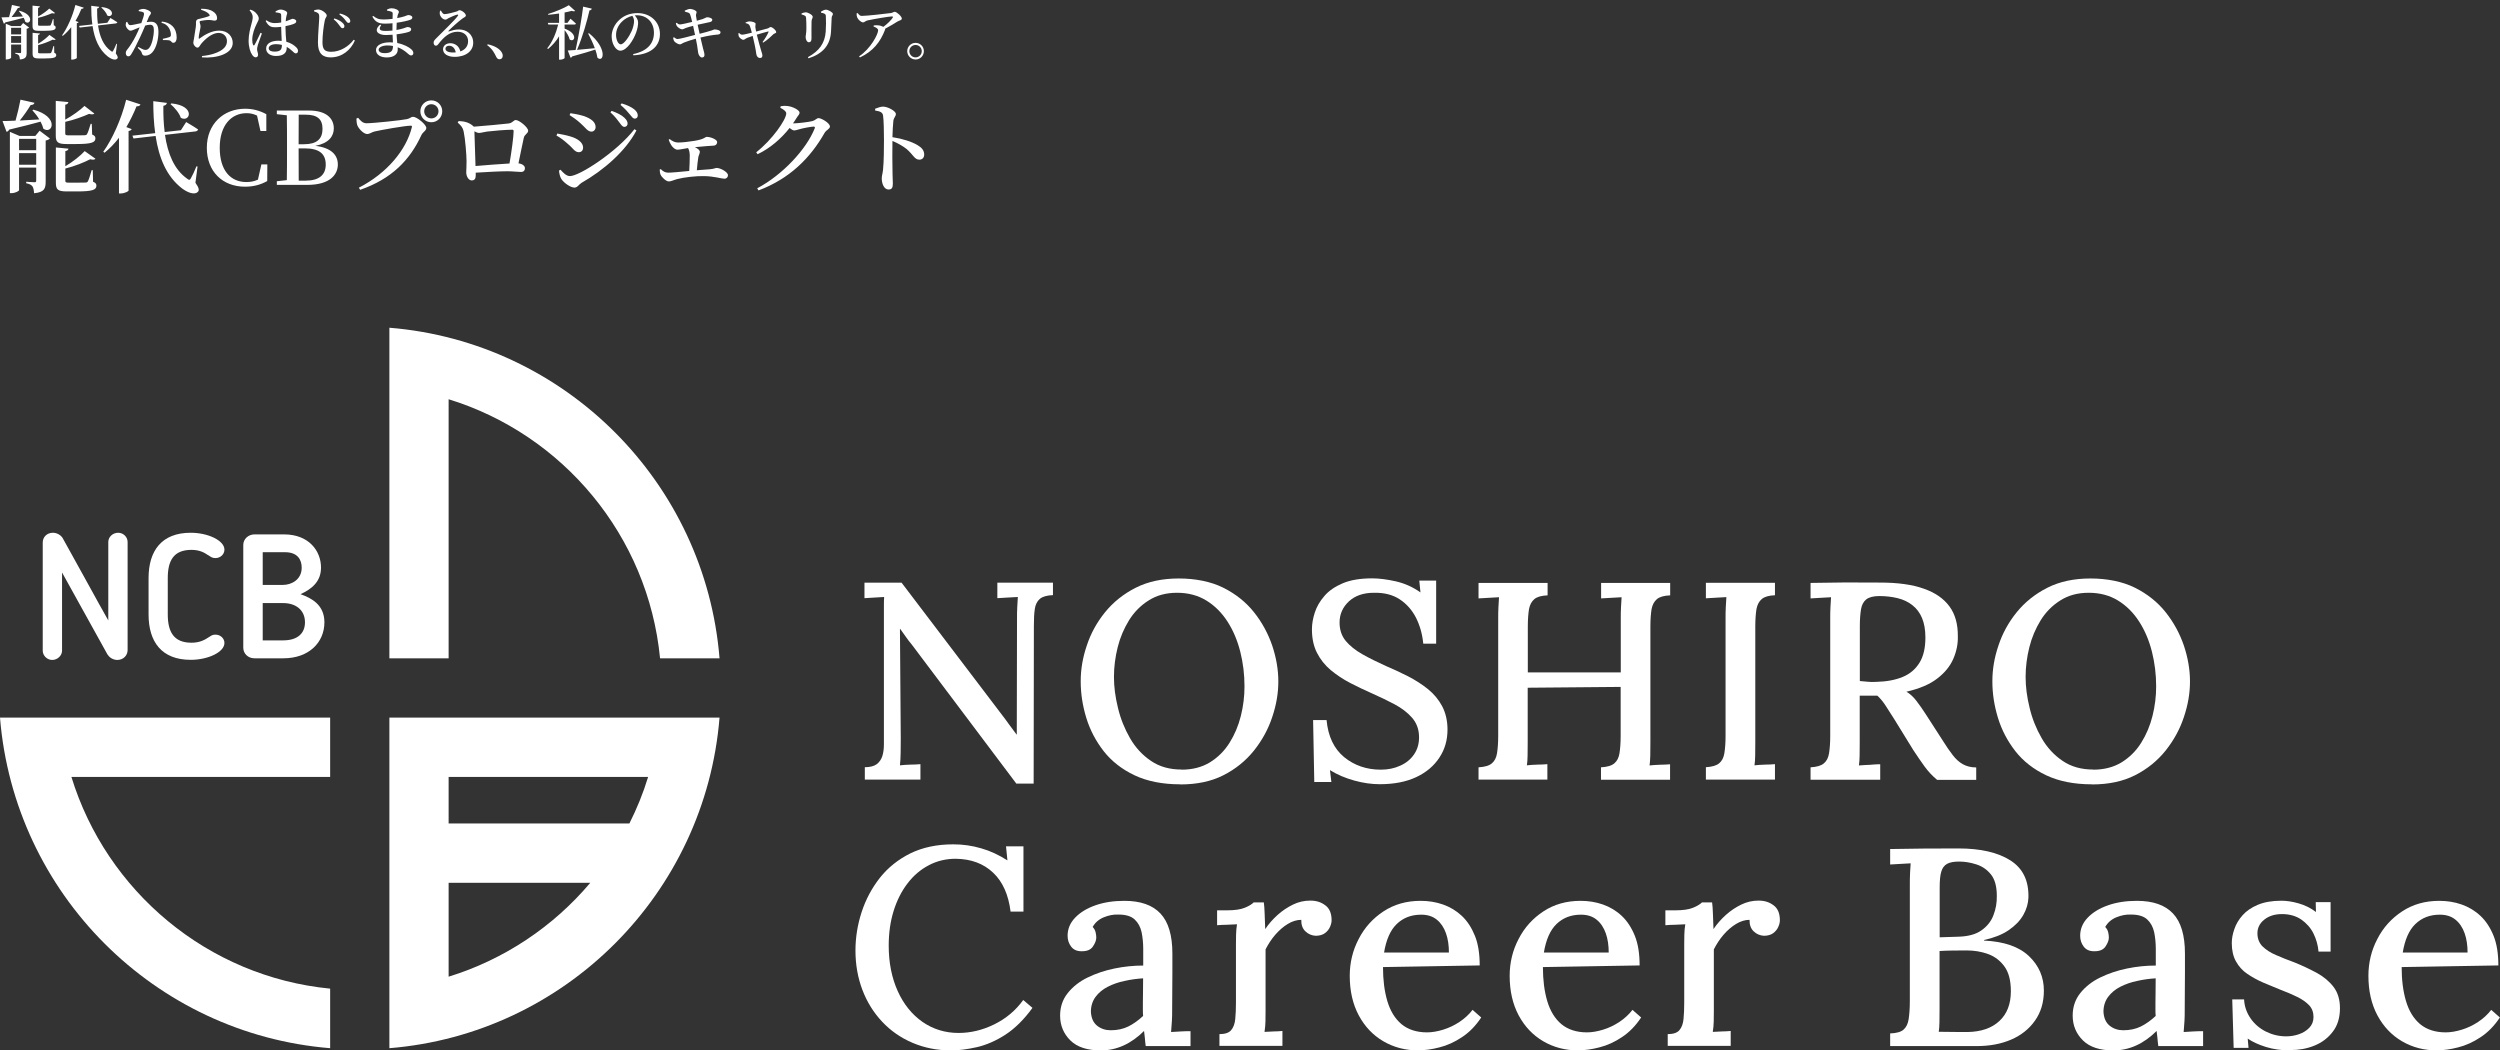 <svg width="595" height="250" viewBox="0 0 595 250" fill="none" xmlns="http://www.w3.org/2000/svg">
<rect x="0" y="0" width="595" height="250" fill="#333333" stroke="none"/>
<path d="M4.536 39.2H8.616V36.44H4.536V39.2ZM8.616 33.056H4.536V35.744H8.616V33.056ZM8.4 32.36L9.432 31.112L11.88 32.96C11.736 33.128 11.376 33.368 10.872 33.44V43.184C10.872 44.84 10.584 45.752 8.112 45.992C8.064 45.296 7.968 44.72 7.728 44.36C7.464 44.024 7.056 43.76 6.24 43.616V43.256C6.24 43.256 7.8 43.376 8.232 43.376C8.568 43.376 8.616 43.232 8.616 42.944V39.896H4.536V45.248C4.536 45.464 3.648 45.968 2.712 45.968H2.352V31.376L4.656 32.36H8.4ZM7.704 26.24L7.944 26.096C14.232 27.8 12.48 32.144 10.32 30.632C10.2 30.104 9.96 29.528 9.648 28.952C7.848 29.456 5.424 30.08 2.184 30.848C2.04 31.16 1.8 31.328 1.56 31.376L0.6 28.808C1.296 28.808 2.376 28.784 3.696 28.712C4.152 27.128 4.608 25.16 4.872 23.72L8.208 24.464C8.112 24.776 7.848 24.992 7.296 24.992C6.672 26.048 5.712 27.44 4.704 28.688C6.096 28.616 7.704 28.52 9.36 28.424C8.856 27.608 8.256 26.84 7.704 26.24ZM18.168 34.28H15.84C13.728 34.28 13.272 33.824 13.272 32.24V24.008L16.272 24.296C16.224 24.608 16.008 24.848 15.528 24.92V28.472C17.232 27.56 19.128 26.168 20.112 25.208L22.464 27.032C22.248 27.248 21.84 27.272 21.192 27.104C19.8 27.728 17.616 28.544 15.528 29V31.76C15.528 32.096 15.624 32.216 16.368 32.216H18.384C19.152 32.216 19.872 32.216 20.16 32.192C20.424 32.168 20.568 32.12 20.688 31.952C20.904 31.64 21.24 30.632 21.576 29.48H21.84L21.936 32.024C22.536 32.264 22.704 32.504 22.704 32.936C22.704 33.896 21.792 34.28 18.168 34.28ZM22.08 40.496L22.152 43.256C22.776 43.52 22.944 43.76 22.944 44.192C22.944 45.176 22.032 45.56 18.312 45.56H15.912C13.752 45.56 13.296 45.104 13.296 43.496V35.096L16.296 35.384C16.272 35.648 16.032 35.888 15.552 35.96V39.56C17.328 38.528 19.2 37.016 20.16 35.96L22.728 37.784C22.536 38.024 22.128 38.072 21.456 37.904C20.016 38.648 17.784 39.56 15.552 40.112V42.992C15.552 43.376 15.648 43.472 16.44 43.472H18.504C19.344 43.472 20.04 43.472 20.352 43.448C20.616 43.448 20.76 43.376 20.904 43.184C21.12 42.824 21.456 41.744 21.816 40.496H22.08ZM40.584 24.776L40.8 24.608C46.656 25.184 45.24 29.264 43.032 28.04C42.672 26.912 41.52 25.568 40.584 24.776ZM30.024 23.744L33.432 24.848C33.336 25.136 33.024 25.328 32.496 25.304C31.776 27.08 30.96 28.736 30.072 30.248L31.344 30.728C31.248 30.944 31.032 31.112 30.6 31.184V45.368C30.576 45.536 29.616 46.04 28.752 46.04H28.32V32.792C27.264 34.16 26.112 35.36 24.888 36.344L24.576 36.128C26.688 33.176 28.872 28.424 30.024 23.744ZM47.016 39.632L46.512 43.496C47.352 44.696 47.448 45.248 47.136 45.608C46.296 46.568 44.496 45.728 43.32 44.84C39.624 41.984 37.824 37.592 37.032 32.36L31.776 32.96L31.512 32.288L36.936 31.688C36.6 29.288 36.48 26.72 36.48 24.08L39.72 24.488C39.672 24.8 39.456 25.088 38.88 25.184C38.856 27.296 38.928 29.408 39.192 31.424L43.056 30.992L44.304 29.048C44.304 29.048 46.056 30.056 47.136 30.8C47.088 31.064 46.848 31.232 46.512 31.28L39.264 32.096C39.912 36.512 41.424 40.376 44.592 42.56C45 42.896 45.168 42.896 45.408 42.464C45.768 41.864 46.344 40.616 46.752 39.584L47.016 39.632ZM62.208 39.128H63.624L63.6 43.088C61.992 44 60.264 44.432 58.296 44.432C53.016 44.432 49.224 40.856 49.224 35.168C49.224 29.504 53.208 25.88 58.344 25.88C60.048 25.88 61.704 26.264 63.384 27.176V31.184H61.992L61.176 27.512C60.36 27.104 59.544 26.936 58.68 26.936C55.08 26.936 52.296 29.768 52.296 35.168C52.296 40.616 54.912 43.328 58.632 43.328C59.568 43.328 60.48 43.184 61.392 42.752L62.208 39.128ZM71.094 42.992H72.774C75.87 42.992 77.526 41.672 77.526 39.176C77.526 36.608 75.99 35.312 72.51 35.312H71.07C71.07 38.096 71.07 40.568 71.094 42.992ZM72.774 27.296H71.094C71.07 29.6 71.07 31.928 71.07 34.328H72.366C75.366 34.328 76.758 33.104 76.758 30.656C76.758 28.352 75.51 27.296 72.774 27.296ZM65.886 26.312H73.59C77.55 26.312 79.446 28.088 79.446 30.56C79.446 32.408 78.27 34.088 75.054 34.712C78.846 35.168 80.406 36.896 80.406 39.152C80.406 41.552 78.534 44 73.158 44H65.886V43.136L68.262 42.872C68.31 40.496 68.31 38.096 68.31 35.648V34.472C68.31 32.12 68.31 29.768 68.262 27.44L65.886 27.176V26.312ZM102.661 29.096C101.221 29.096 100.045 27.944 100.045 26.48C100.045 25.04 101.221 23.888 102.661 23.888C104.101 23.888 105.253 25.04 105.253 26.48C105.253 27.944 104.101 29.096 102.661 29.096ZM102.661 24.8C101.725 24.8 100.957 25.544 100.957 26.48C100.957 27.44 101.725 28.184 102.661 28.184C103.597 28.184 104.365 27.44 104.365 26.48C104.365 25.544 103.597 24.8 102.661 24.8ZM85.237 28.04C85.765 28.688 86.341 29.336 87.205 29.336C88.885 29.336 95.629 28.616 96.853 28.352C97.669 28.184 97.765 27.8 98.317 27.8C99.253 27.8 101.461 29.672 101.461 30.44C101.461 31.136 100.645 31.376 100.285 32.168C97.573 38.072 93.205 42.584 85.717 45.176L85.405 44.672C92.101 41.24 96.709 35.672 98.029 30.248C98.101 29.984 97.981 29.912 97.765 29.912C96.397 29.912 90.469 30.968 89.101 31.304C88.501 31.448 87.925 31.904 87.421 31.904C86.485 31.904 85.261 30.512 85.021 29.744C84.877 29.264 84.853 28.856 84.829 28.208L85.237 28.04ZM113.173 39.512C115.501 39.32 118.981 39.032 121.261 38.912C121.741 36.2 122.245 32.408 122.245 31.208C122.245 30.992 122.149 30.872 121.909 30.872C120.541 30.872 117.277 31.136 115.981 31.304C115.213 31.4 114.469 31.64 114.013 31.64C113.701 31.64 113.317 31.472 112.909 31.256C112.981 33.008 113.101 37.352 113.173 39.512ZM108.925 29.168L109.165 28.808C110.437 28.88 111.517 29.048 112.597 29.984C112.669 30.032 112.717 30.08 112.741 30.152C115.141 29.984 120.085 29.504 121.069 29.384C122.029 29.264 122.197 28.568 122.773 28.568C123.541 28.568 125.701 30.296 125.701 31.112C125.701 31.76 124.837 32 124.669 32.768C124.381 33.992 123.877 36.584 123.397 38.864C124.213 38.984 124.933 39.416 124.933 40.016C124.933 40.544 124.645 40.928 123.997 40.928C123.301 40.928 122.029 40.76 120.781 40.76C118.933 40.76 115.933 40.928 113.221 41.096V41.792C113.221 42.464 112.981 42.944 112.261 42.944C111.589 42.944 110.965 42.056 110.965 41.024C110.965 40.448 111.061 39.296 111.037 38.36C111.037 36.824 110.701 32.84 110.341 31.256C110.149 30.392 109.765 29.912 108.925 29.168ZM148.573 30.2C148.189 30.2 147.901 29.816 147.469 29.216C146.989 28.568 146.341 27.68 145.285 26.744L145.573 26.384C146.869 26.864 147.949 27.368 148.597 28.016C149.149 28.544 149.365 28.952 149.365 29.432C149.365 29.888 149.029 30.2 148.573 30.2ZM151.069 28.232C150.637 28.232 150.373 27.8 149.869 27.2C149.389 26.6 148.813 25.928 147.685 24.968L147.949 24.608C149.269 24.992 150.277 25.496 150.925 26C151.501 26.48 151.789 26.936 151.789 27.488C151.789 27.944 151.501 28.232 151.069 28.232ZM138.109 29.288C137.221 28.496 136.309 27.848 135.565 27.392L135.757 26.936C136.597 27.056 137.725 27.248 138.997 27.632C140.653 28.232 141.757 29.024 141.757 30.248C141.757 30.824 141.349 31.328 140.773 31.328C139.837 31.328 139.381 30.392 138.109 29.288ZM135.637 41.912C137.917 41.912 146.821 36.128 150.997 30.752L151.477 31.04C148.957 35.912 143.677 40.52 138.397 43.52C137.749 43.928 137.461 44.648 136.717 44.648C135.805 44.648 134.245 43.568 133.621 42.632C133.261 42.128 133.069 41.096 133.045 40.592L133.405 40.4C133.981 41.024 134.749 41.912 135.637 41.912ZM135.181 34.28C134.173 33.368 133.285 32.72 132.445 32.264L132.637 31.784C133.717 31.976 134.653 32.144 135.853 32.504C137.461 32.984 138.781 33.896 138.781 35.144C138.781 35.624 138.517 36.224 137.749 36.224C136.789 36.224 136.357 35.24 135.181 34.28ZM159.145 33.248L159.385 33.104C160.009 33.584 160.633 33.92 161.377 33.92C162.337 33.92 163.897 33.752 165.337 33.512C167.761 33.104 167.785 32.576 168.217 32.576C169.177 32.576 170.689 33.224 170.689 33.8C170.689 34.208 170.425 34.64 169.801 34.664C169.105 34.712 167.425 34.808 165.385 35.024C166.057 35.336 166.561 35.72 166.561 36.152C166.561 36.512 166.297 36.92 166.201 37.4C166.081 38.144 165.937 39.344 165.841 40.52C167.041 40.424 168.169 40.328 168.985 40.28C170.017 40.184 170.257 39.968 170.545 39.968C171.481 39.968 173.257 40.952 173.257 41.696C173.257 42.176 172.921 42.536 172.417 42.536C171.721 42.536 169.969 41.936 167.521 41.912C165.673 41.864 162.793 42.2 161.209 42.608C160.321 42.848 159.721 43.184 159.193 43.184C158.497 43.184 157.441 42.128 157.225 41.576C157.081 41.264 157.033 40.928 157.009 40.352L157.273 40.256C157.777 40.76 158.305 41.096 159.025 41.096C159.817 41.096 161.881 40.904 164.041 40.688C164.113 39.512 164.161 38 164.161 37.04C164.161 36.248 164.017 35.696 163.753 35.24C162.529 35.432 161.761 35.624 161.209 35.624C160.729 35.624 160.177 35.144 159.817 34.64C159.529 34.208 159.289 33.704 159.145 33.248ZM188.737 29.36H188.929C189.913 29.36 192.769 29 193.393 28.808C194.041 28.64 194.353 28.112 194.833 28.112C195.481 28.112 197.521 29.288 197.521 30.104C197.521 30.704 196.657 30.92 196.273 31.592C192.841 37.64 187.921 42.536 180.529 45.32L180.217 44.816C186.337 41.576 191.953 35.456 193.897 30.56C194.017 30.248 193.897 30.128 193.657 30.128C193.129 30.128 191.089 30.512 190.345 30.728C189.841 30.872 189.409 31.04 189.001 31.04C188.713 31.04 188.329 30.8 187.921 30.464C185.905 33.008 183.289 35.288 180.313 36.704L179.977 36.248C183.793 33.272 187.129 28.448 187.129 26.984C187.129 26.528 186.529 26.048 185.713 25.664L185.809 25.28C186.265 25.208 186.721 25.16 187.393 25.232C188.713 25.352 190.297 26.24 190.297 26.792C190.297 27.248 189.985 27.416 189.601 28.04C189.337 28.472 189.049 28.928 188.737 29.36ZM208.297 26.312L208.273 25.88C208.921 25.64 209.593 25.376 210.169 25.376C211.297 25.376 213.217 26.432 213.217 27.128C213.217 27.728 212.737 27.92 212.617 28.76C212.497 29.768 212.449 31.256 212.401 32.648C214.801 33.008 217.033 33.728 218.377 34.544C219.313 35.096 219.961 35.768 219.961 36.8C219.961 37.448 219.553 38 218.833 38C217.633 38 217.441 36.896 215.761 35.456C214.897 34.784 213.841 34.16 212.401 33.536C212.353 35.648 212.377 39.128 212.425 41.408C212.449 42.584 212.497 43.352 212.497 43.712C212.497 44.696 212.233 45.104 211.465 45.104C210.433 45.104 209.857 43.784 209.857 42.416C209.857 41.84 210.073 41.336 210.169 40.328C210.361 38.552 210.385 35.024 210.385 33.416C210.385 31.448 210.337 28.616 210.169 27.488C210.049 26.696 209.401 26.48 208.297 26.312Z" fill="white"/>
<path d="M2.646 10.2H5.026V8.59H2.646V10.2ZM5.026 6.616H2.646V8.184H5.026V6.616ZM4.9 6.21L5.502 5.482L6.93 6.56C6.846 6.658 6.636 6.798 6.342 6.84V12.524C6.342 13.49 6.174 14.022 4.732 14.162C4.704 13.756 4.648 13.42 4.508 13.21C4.354 13.014 4.116 12.86 3.64 12.776V12.566C3.64 12.566 4.55 12.636 4.802 12.636C4.998 12.636 5.026 12.552 5.026 12.384V10.606H2.646V13.728C2.646 13.854 2.128 14.148 1.582 14.148H1.372V5.636L2.716 6.21H4.9ZM4.494 2.64L4.634 2.556C8.302 3.55 7.28 6.084 6.02 5.202C5.95 4.894 5.81 4.558 5.628 4.222C4.578 4.516 3.164 4.88 1.274 5.328C1.19 5.51 1.05 5.608 0.91 5.636L0.35 4.138C0.756 4.138 1.386 4.124 2.156 4.082C2.422 3.158 2.688 2.01 2.842 1.17L4.788 1.604C4.732 1.786 4.578 1.912 4.256 1.912C3.892 2.528 3.332 3.34 2.744 4.068C3.556 4.026 4.494 3.97 5.46 3.914C5.166 3.438 4.816 2.99 4.494 2.64ZM10.598 7.33H9.24C8.008 7.33 7.742 7.064 7.742 6.14V1.338L9.492 1.506C9.464 1.688 9.338 1.828 9.058 1.87V3.942C10.052 3.41 11.158 2.598 11.732 2.038L13.104 3.102C12.978 3.228 12.74 3.242 12.362 3.144C11.55 3.508 10.276 3.984 9.058 4.25V5.86C9.058 6.056 9.114 6.126 9.548 6.126H10.724C11.172 6.126 11.592 6.126 11.76 6.112C11.914 6.098 11.998 6.07 12.068 5.972C12.194 5.79 12.39 5.202 12.586 4.53H12.74L12.796 6.014C13.146 6.154 13.244 6.294 13.244 6.546C13.244 7.106 12.712 7.33 10.598 7.33ZM12.88 10.956L12.922 12.566C13.286 12.72 13.384 12.86 13.384 13.112C13.384 13.686 12.852 13.91 10.682 13.91H9.282C8.022 13.91 7.756 13.644 7.756 12.706V7.806L9.506 7.974C9.492 8.128 9.352 8.268 9.072 8.31V10.41C10.108 9.808 11.2 8.926 11.76 8.31L13.258 9.374C13.146 9.514 12.908 9.542 12.516 9.444C11.676 9.878 10.374 10.41 9.072 10.732V12.412C9.072 12.636 9.128 12.692 9.59 12.692H10.794C11.284 12.692 11.69 12.692 11.872 12.678C12.026 12.678 12.11 12.636 12.194 12.524C12.32 12.314 12.516 11.684 12.726 10.956H12.88ZM24.105 1.786L24.231 1.688C27.647 2.024 26.821 4.404 25.533 3.69C25.323 3.032 24.651 2.248 24.105 1.786ZM17.945 1.184L19.933 1.828C19.877 1.996 19.695 2.108 19.387 2.094C18.967 3.13 18.491 4.096 17.973 4.978L18.715 5.258C18.659 5.384 18.533 5.482 18.281 5.524V13.798C18.267 13.896 17.707 14.19 17.203 14.19H16.951V6.462C16.335 7.26 15.663 7.96 14.949 8.534L14.767 8.408C15.999 6.686 17.273 3.914 17.945 1.184ZM27.857 10.452L27.563 12.706C28.053 13.406 28.109 13.728 27.927 13.938C27.437 14.498 26.387 14.008 25.701 13.49C23.545 11.824 22.495 9.262 22.033 6.21L18.967 6.56L18.813 6.168L21.977 5.818C21.781 4.418 21.711 2.92 21.711 1.38L23.601 1.618C23.573 1.8 23.447 1.968 23.111 2.024C23.097 3.256 23.139 4.488 23.293 5.664L25.547 5.412L26.275 4.278C26.275 4.278 27.297 4.866 27.927 5.3C27.899 5.454 27.759 5.552 27.563 5.58L23.335 6.056C23.713 8.632 24.595 10.886 26.443 12.16C26.681 12.356 26.779 12.356 26.919 12.104C27.129 11.754 27.465 11.026 27.703 10.424L27.857 10.452ZM35.414 4.04L34.91 5.272C35.26 5.216 35.652 5.174 35.946 5.174C37.024 5.174 37.71 5.804 37.71 7.582C37.71 9.332 37.234 11.32 36.296 12.412C35.876 12.916 35.246 13.252 34.532 13.252C34.014 13.252 33.86 13.042 33.692 12.468C33.608 12.23 33.51 12.076 32.782 11.376L32.922 11.18C33.65 11.586 34.224 11.88 34.574 11.88C35.022 11.88 35.288 11.726 35.596 11.292C36.17 10.522 36.618 8.646 36.618 7.162C36.618 6.294 36.38 5.888 35.68 5.888C35.386 5.888 34.994 5.972 34.56 6.084C34.168 7.008 33.72 8.058 33.328 8.884C32.628 10.354 31.83 11.964 31.284 12.832C31.018 13.28 30.822 13.406 30.514 13.406C30.234 13.406 29.94 13.126 29.94 12.678C29.94 12.342 29.996 12.174 30.22 11.88C30.948 10.97 31.648 9.892 32.376 8.436C32.684 7.834 32.978 7.162 33.244 6.504C32.824 6.658 32.432 6.812 32.166 6.938C31.634 7.148 31.396 7.302 31.032 7.302C30.64 7.302 30.052 6.658 29.94 6.14C29.884 5.832 29.954 5.524 30.052 5.244L30.276 5.202C30.486 5.622 30.626 5.986 31.004 5.986C31.466 5.986 32.572 5.72 33.636 5.496C34.028 4.46 34.28 3.592 34.28 3.326C34.28 3.144 34.238 3.018 34.07 2.92C33.846 2.794 33.384 2.71 33.02 2.654V2.402C33.286 2.276 33.636 2.122 34.14 2.122C34.756 2.122 35.932 2.654 35.932 3.074C35.932 3.438 35.582 3.62 35.414 4.04ZM38.424 5.426L38.536 5.132C39.544 5.23 40.398 5.566 41.042 6.21C41.7 6.868 42.05 7.834 42.05 8.912C42.05 9.626 41.798 10.172 41.266 10.186C40.818 10.186 40.818 9.766 40.384 9.626C40.076 9.542 39.278 9.514 38.802 9.542L38.732 9.248C39.292 9.122 39.95 8.968 40.286 8.842C40.594 8.716 40.692 8.576 40.678 8.198C40.664 7.82 40.552 7.176 40.16 6.588C39.782 6.014 39.25 5.608 38.424 5.426ZM49.79 3.424C49.426 2.906 48.712 2.612 47.844 2.332L47.914 2.08C49.272 2.08 50.084 2.346 50.616 2.682C51.33 3.116 51.666 3.648 51.666 4.32C51.666 4.698 51.498 4.908 51.106 4.908C50.672 4.908 50.448 4.782 49.818 4.754C49.104 4.74 48.166 4.894 47.816 4.964C47.578 5.006 47.508 5.118 47.508 5.244C47.508 5.426 47.704 5.79 47.718 6.14C47.746 6.518 47.648 6.84 47.564 7.316C47.452 7.904 47.284 8.548 47.298 9.08C47.298 9.234 47.368 9.248 47.48 9.178C48.712 8.254 50.42 7.288 52.142 7.288C54.312 7.288 55.39 8.744 55.39 10.214C55.39 12.846 51.484 13.924 48.096 13.658L48.054 13.336C49.104 13.238 50.168 13.014 50.812 12.804C53.304 12.006 54.018 10.886 54.018 9.794C54.018 8.688 53.22 7.834 52.016 7.834C50.448 7.834 48.782 9.332 47.858 10.452C47.564 10.83 47.396 11.334 47.004 11.334C46.78 11.334 46.57 11.208 46.346 10.942C46.136 10.718 46.01 10.424 46.01 10.158C46.01 9.906 46.108 9.598 46.178 9.136C46.276 8.408 46.514 7.092 46.598 6.42C46.668 5.93 46.64 5.65 46.64 5.314C46.64 4.964 46.78 4.614 47.256 4.53C47.914 4.376 49.244 4.068 49.762 3.83C49.944 3.746 49.958 3.62 49.79 3.424ZM62.009 7.806L62.331 7.96C62.065 8.702 61.533 10.158 61.379 10.662C61.253 11.18 61.183 11.474 61.183 11.698C61.183 12.16 61.421 12.622 61.421 13.014C61.421 13.42 61.211 13.644 60.847 13.644C60.539 13.644 60.259 13.406 60.021 13.056C59.559 12.412 59.167 11.18 59.167 9.654C59.167 8.212 59.587 6.658 59.811 5.818C59.993 5.146 60.147 4.6 60.147 4.054C60.161 3.466 59.797 2.934 59.391 2.444L59.559 2.29C59.965 2.402 60.189 2.5 60.497 2.724C60.875 2.976 61.589 3.732 61.589 4.432C61.589 4.782 61.379 5.048 61.043 5.776C60.609 6.658 60.035 8.086 60.035 9.5C60.035 10.074 60.119 10.438 60.231 10.676C60.315 10.858 60.455 10.886 60.581 10.676C60.903 10.186 61.659 8.52 62.009 7.806ZM67.091 10.732V10.69C66.643 10.564 66.153 10.508 65.621 10.508C64.809 10.508 63.955 10.858 63.955 11.474C63.955 12.048 64.571 12.286 65.313 12.286C66.769 12.286 67.091 11.768 67.091 10.732ZM67.945 6.224V6.532C67.945 7.848 68.057 9.01 68.141 9.934C69.275 10.242 70.017 10.788 70.465 11.222C70.759 11.502 70.927 11.796 70.927 12.09C70.927 12.482 70.731 12.706 70.409 12.706C70.143 12.706 69.947 12.51 69.569 12.146C69.135 11.74 68.701 11.404 68.239 11.152V11.376C68.239 12.594 67.469 13.322 65.663 13.322C64.403 13.322 63.339 12.692 63.339 11.572C63.339 10.27 64.669 9.696 66.251 9.696C66.531 9.696 66.797 9.71 67.049 9.738C67.007 8.814 66.937 7.568 66.923 6.518V6.392C66.433 6.448 65.943 6.49 65.481 6.49C64.599 6.49 63.941 6.336 63.227 4.992L63.409 4.824C64.039 5.272 64.655 5.496 65.327 5.496C65.915 5.496 66.447 5.44 66.923 5.356V3.746C66.923 3.27 66.839 3.214 66.601 3.13C66.321 3.032 65.971 2.976 65.607 2.948L65.579 2.696C65.901 2.5 66.391 2.276 66.741 2.276C67.539 2.276 68.351 2.71 68.351 3.074C68.351 3.396 68.211 3.494 68.127 4.054C68.071 4.292 68.029 4.656 68.001 5.076C68.127 5.034 68.253 4.992 68.351 4.95C69.177 4.67 69.471 4.474 69.583 4.474C69.989 4.488 70.507 4.684 70.507 5.048C70.507 5.426 70.297 5.538 69.723 5.762C69.387 5.888 68.729 6.07 67.945 6.224ZM81.508 6.714C81.27 6.714 81.088 6.49 80.822 6.112C80.514 5.678 80.122 5.16 79.422 4.6L79.576 4.39C80.388 4.628 81.046 5.006 81.466 5.384C81.816 5.692 81.984 5.986 81.97 6.28C81.956 6.546 81.788 6.714 81.508 6.714ZM82.936 5.454C82.684 5.454 82.516 5.23 82.222 4.838C81.928 4.432 81.494 3.928 80.752 3.424L80.906 3.214C81.774 3.424 82.39 3.732 82.782 4.054C83.16 4.362 83.37 4.684 83.37 5.02C83.37 5.286 83.202 5.454 82.936 5.454ZM75.656 3.102C75.432 2.934 75.166 2.836 74.746 2.71V2.458C75.11 2.346 75.446 2.248 75.768 2.262C76.594 2.276 77.77 3.186 77.77 3.69C77.77 4.04 77.434 4.194 77.294 4.88C77.028 6.224 76.748 8.296 76.748 10.032C76.748 11.698 77.224 12.328 78.834 12.328C81.018 12.328 83.076 10.97 84.182 9.458L84.462 9.64C83.496 11.894 81.41 13.658 78.694 13.658C76.762 13.658 75.67 12.692 75.67 10.158C75.67 8.086 75.978 5.062 75.978 4.11C75.978 3.508 75.908 3.284 75.656 3.102ZM91.459 12.65C92.971 12.65 93.531 12.23 93.531 10.942C93.111 10.858 92.663 10.816 92.201 10.816C90.955 10.816 90.115 11.292 90.115 11.824C90.115 12.3 90.633 12.65 91.459 12.65ZM92.117 2.528L92.089 2.29C92.397 2.122 92.775 1.968 93.237 1.968C94.007 1.968 94.931 2.374 94.931 2.836C94.931 3.116 94.735 3.27 94.651 3.62C94.609 3.802 94.567 4.026 94.525 4.306C95.281 4.166 95.897 4.012 96.275 3.886C96.779 3.732 96.989 3.578 97.129 3.578C97.493 3.578 98.137 3.732 98.137 4.152C98.137 4.488 97.899 4.614 97.549 4.74C97.045 4.922 95.869 5.216 94.413 5.412C94.385 5.93 94.357 6.504 94.357 7.134C94.959 7.036 95.533 6.896 96.037 6.742C96.583 6.574 96.807 6.434 96.933 6.434C97.395 6.434 97.857 6.574 97.857 6.966C97.857 7.274 97.647 7.442 97.353 7.568C96.877 7.75 95.729 8.002 94.385 8.17C94.413 8.968 94.497 9.64 94.553 10.242C96.205 10.564 97.311 11.25 97.731 11.6C98.123 11.908 98.375 12.23 98.375 12.608C98.375 13 98.151 13.196 97.857 13.196C97.563 13.196 97.395 13.042 97.087 12.776C96.387 12.132 95.589 11.6 94.651 11.25C94.665 11.432 94.665 11.614 94.665 11.796C94.665 12.958 93.671 13.672 92.061 13.672C90.563 13.672 89.485 13.028 89.485 11.894C89.485 10.746 90.927 10.074 92.747 10.074C93.013 10.074 93.265 10.088 93.517 10.102C93.489 9.57 93.461 8.94 93.433 8.268C92.901 8.31 92.341 8.338 91.809 8.338C89.891 8.338 88.841 7.26 90.479 5.86L90.717 6.014C89.989 7.036 90.465 7.358 91.739 7.358C92.299 7.358 92.859 7.33 93.405 7.274C93.405 7.064 93.405 6.854 93.405 6.658C93.405 6.294 93.405 5.916 93.419 5.538C92.817 5.594 92.187 5.622 91.557 5.622C90.213 5.622 89.317 5.272 88.617 3.942L88.827 3.788C89.527 4.32 90.045 4.642 91.263 4.642C91.977 4.642 92.733 4.572 93.433 4.488C93.447 3.886 93.461 3.424 93.461 3.256C93.461 2.976 93.377 2.878 93.153 2.78C92.859 2.668 92.565 2.612 92.117 2.528ZM107.822 12.496C108.046 12.496 108.256 12.482 108.466 12.468C108.284 11.46 107.668 10.886 106.884 10.886C106.366 10.886 106.016 11.166 106.016 11.6C106.016 12.118 106.632 12.496 107.822 12.496ZM104.728 2.556L104.952 2.528C105.162 2.948 105.442 3.368 105.806 3.368C106.338 3.368 107.934 2.976 108.634 2.752C109.082 2.612 109.096 2.43 109.348 2.43C109.908 2.43 110.874 3.186 110.874 3.69C110.874 4.026 110.454 4.11 109.978 4.474C109.138 5.076 107.36 6.686 106.786 7.302C106.66 7.428 106.73 7.54 106.856 7.484C107.402 7.302 108.214 7.008 109.236 7.008C111.084 7.008 112.652 8.198 112.624 10.228C112.61 12.048 110.986 13.532 108.2 13.532C106.59 13.532 105.442 12.846 105.442 11.726C105.442 10.872 106.198 10.284 107.192 10.284C108.158 10.284 109.278 10.872 109.558 12.244C110.832 11.796 111.392 10.872 111.406 9.85C111.434 8.618 110.566 7.554 108.9 7.554C106.954 7.554 105.582 8.884 104.392 10.41C104.112 10.788 103.972 10.886 103.692 10.872C103.44 10.872 103.174 10.564 103.202 10.116C103.216 9.78 103.398 9.528 103.804 9.136C105.526 7.386 108.298 4.754 108.956 3.788C109.152 3.536 109.026 3.452 108.83 3.48C108.34 3.578 107.332 4.026 106.772 4.306C106.506 4.446 106.282 4.67 106.016 4.67C105.316 4.67 104.742 3.858 104.672 3.41C104.63 3.13 104.658 2.864 104.728 2.556ZM115.94 10.732L116.08 10.536C117.886 10.942 118.838 11.628 119.342 12.356C119.58 12.706 119.65 13 119.65 13.294C119.65 13.784 119.342 14.106 118.88 14.106C118.53 14.106 118.292 13.924 118.082 13.49C117.676 12.636 117.2 11.684 115.94 10.732ZM134.375 5.846V6.812C137.721 8.016 136.713 10.242 135.579 9.388C135.425 8.66 134.879 7.806 134.375 7.162V13.812C134.361 13.896 133.941 14.204 133.297 14.204H133.059V8.646C132.373 9.78 131.477 10.802 130.427 11.67L130.245 11.488C131.477 9.976 132.359 7.862 132.849 5.846H130.497L130.385 5.44H133.059V3.214C132.205 3.34 131.323 3.452 130.497 3.522L130.441 3.326C132.163 2.822 134.319 1.898 135.383 1.24L136.881 2.584C136.755 2.724 136.461 2.724 136.055 2.584C135.579 2.724 135.005 2.85 134.375 2.976V5.44H135.061L135.775 4.46C135.775 4.46 136.601 5.146 137.077 5.622C137.035 5.776 136.895 5.846 136.713 5.846H134.375ZM139.975 7.974L140.185 7.904C144.637 11.516 143.685 15.072 142.187 13.728C142.103 13.126 141.921 12.468 141.683 11.796C140.381 12.23 138.617 12.762 136.195 13.42C136.111 13.602 135.957 13.714 135.789 13.742L135.131 12.02C135.565 12.006 136.209 11.964 136.993 11.894C137.735 8.506 138.533 3.858 138.785 1.576L140.843 2.052C140.815 2.234 140.661 2.444 140.297 2.472C139.779 4.754 138.673 8.8 137.329 11.866C138.533 11.768 140.031 11.628 141.571 11.474C141.123 10.242 140.507 8.982 139.975 7.974ZM150.906 5.02C150.906 4.544 150.724 4.138 150.5 3.774C149.562 3.998 148.638 4.502 147.952 5.216C147.112 6.098 146.622 7.134 146.622 8.31C146.622 9.528 147.154 10.55 147.728 10.55C148.582 10.55 149.842 8.506 150.332 7.386C150.668 6.63 150.906 5.706 150.906 5.02ZM150.738 13.168L150.682 12.874C154.168 12.146 155.638 10.27 155.638 7.792C155.638 5.258 153.902 3.634 151.606 3.634C151.438 3.634 151.256 3.648 151.074 3.662C151.466 4.11 151.872 4.712 151.872 5.328C151.872 6.014 151.718 6.882 151.41 7.708C150.808 9.444 149.212 12.062 147.63 12.062C146.58 12.062 145.572 10.452 145.572 8.66C145.572 7.316 146.216 5.734 147.546 4.6C148.68 3.606 150.108 3.116 151.732 3.116C154.798 3.116 157.066 5.202 157.066 8.114C157.066 10.62 155.372 12.93 150.738 13.168ZM162.999 2.766L162.971 2.528C163.377 2.332 163.923 2.122 164.203 2.122C164.791 2.122 165.743 2.5 165.785 2.85C165.813 3.172 165.603 3.312 165.645 3.732C165.687 4.096 165.743 4.446 165.841 4.936C166.373 4.796 166.821 4.67 167.213 4.544C167.815 4.334 168.109 4.11 168.235 4.11C168.683 4.082 169.523 4.306 169.523 4.684C169.523 4.978 169.355 5.188 168.879 5.272C168.081 5.426 166.863 5.692 166.037 5.888C166.205 6.658 166.359 7.372 166.513 8.044C167.605 7.764 168.865 7.428 169.425 7.232C169.789 7.12 169.887 7.008 170.013 7.008C170.755 6.994 171.483 7.274 171.483 7.666C171.483 7.904 171.385 8.17 170.909 8.212C169.495 8.338 168.487 8.506 166.709 8.94C166.975 10.102 167.199 11.012 167.325 11.53C167.521 12.272 167.661 12.636 167.661 13.112C167.661 13.406 167.493 13.672 167.073 13.686C166.639 13.686 166.289 13.126 166.177 12.636C166.107 12.37 166.051 11.572 165.911 10.788C165.827 10.326 165.729 9.78 165.603 9.206C164.651 9.472 163.475 9.836 162.817 10.116C162.327 10.312 162.145 10.55 161.823 10.564C161.389 10.564 160.661 10.088 160.451 9.794C160.339 9.612 160.255 9.36 160.199 8.996L160.409 8.87C160.801 9.178 161.011 9.29 161.263 9.29C161.669 9.29 163.923 8.716 165.421 8.31C165.253 7.484 165.085 6.686 164.959 6.154C164.329 6.308 163.685 6.49 163.223 6.658C162.817 6.812 162.635 6.98 162.327 6.98C161.977 6.98 161.319 6.546 161.081 6.182C160.941 5.972 160.913 5.818 160.857 5.524L161.039 5.426C161.319 5.636 161.501 5.818 161.837 5.818C162.159 5.818 163.587 5.496 164.735 5.216C164.539 4.404 164.357 3.648 164.217 3.354C164.049 3.004 163.699 2.976 162.999 2.766ZM177.472 5.51L177.444 5.342C177.752 5.216 178.046 5.09 178.438 5.09C178.928 5.09 179.838 5.328 179.838 5.65C179.838 5.902 179.754 6.154 179.768 6.448C179.782 6.644 179.866 7.092 179.95 7.512C180.944 7.26 182.372 6.882 182.75 6.756C183.002 6.672 183.212 6.434 183.394 6.434C183.856 6.434 184.738 7.218 184.738 7.652C184.738 7.918 184.276 7.946 184.08 8.128C183.576 8.604 182.708 9.5 181.63 10.144L181.49 10.004C182.106 9.192 182.68 8.184 182.904 7.638C182.974 7.498 182.918 7.47 182.764 7.498C182.316 7.596 181.126 7.96 180.118 8.254C180.482 9.696 180.944 11.362 181.168 12.104C181.266 12.412 181.448 12.916 181.448 13.196C181.448 13.602 181.28 13.798 180.888 13.798C180.384 13.798 180.048 13.364 179.992 12.804C179.88 11.838 179.488 9.906 179.138 8.548C178.634 8.716 178.088 8.898 177.864 8.996C177.388 9.192 177.206 9.472 176.926 9.472C176.52 9.472 175.974 8.982 175.82 8.632C175.75 8.464 175.75 8.184 175.75 7.904L175.89 7.848C176.114 8.044 176.282 8.254 176.632 8.254C176.954 8.268 177.99 8.016 178.942 7.778C178.76 7.106 178.55 6.336 178.382 6.028C178.242 5.762 177.92 5.608 177.472 5.51ZM197.784 7.498C197.602 10.816 195.768 12.804 192.436 13.882L192.282 13.602C194.956 12.16 196.328 10.298 196.524 7.484C196.608 6.35 196.608 4.754 196.552 3.886C196.538 3.592 196.51 3.424 196.244 3.27C196.062 3.158 195.74 3.088 195.404 3.018L195.39 2.766C195.74 2.542 196.23 2.304 196.552 2.304C197.126 2.304 198.232 2.948 198.232 3.312C198.232 3.648 197.966 3.76 197.938 4.194C197.896 5.02 197.84 6.644 197.784 7.498ZM191.554 3.732C191.344 3.62 191.078 3.522 190.77 3.438V3.186C191.078 3.06 191.456 2.934 191.75 2.934C192.324 2.934 193.43 3.55 193.43 3.998C193.43 4.32 193.192 4.502 193.15 5.048C193.108 5.65 193.136 8.38 193.136 9.164C193.136 9.822 192.884 10.06 192.506 10.06C192.1 10.06 191.736 9.472 191.736 8.786C191.736 8.422 191.904 7.96 191.918 6.91C191.932 6.238 191.904 4.81 191.848 4.264C191.806 3.956 191.764 3.844 191.554 3.732ZM203.871 3.186L204.123 3.102C204.473 3.536 204.655 3.788 205.089 3.788C206.209 3.788 211.137 3.242 212.047 3.102C212.467 3.046 212.649 2.808 212.943 2.808C213.419 2.808 214.637 3.914 214.637 4.418C214.637 4.838 213.951 4.894 213.629 5.104C213.013 5.496 211.865 6.21 210.661 6.84C210.675 6.924 210.661 7.022 210.619 7.134C209.527 9.976 207.819 12.188 204.669 13.672L204.459 13.406C207.189 11.628 208.995 8.156 208.995 7.218C208.995 6.784 208.491 6.546 207.903 6.308L207.945 6.056C208.309 6.014 208.589 5.986 208.883 6.014C209.457 6.056 209.933 6.224 210.241 6.392C211.193 5.692 212.075 4.81 212.439 4.25C212.593 3.97 212.523 3.914 212.243 3.914C211.627 3.914 207.917 4.53 206.447 4.866C205.901 5.006 205.789 5.328 205.397 5.328C204.949 5.328 204.221 4.67 204.011 4.152C203.899 3.886 203.857 3.536 203.871 3.186ZM217.909 14.162C216.817 14.162 215.921 13.266 215.921 12.174C215.921 11.082 216.817 10.2 217.909 10.2C219.001 10.2 219.883 11.082 219.883 12.174C219.883 13.266 219.001 14.162 217.909 14.162ZM217.909 10.704C217.083 10.704 216.425 11.362 216.425 12.174C216.425 12.986 217.083 13.658 217.909 13.658C218.721 13.658 219.379 12.986 219.379 12.174C219.379 11.362 218.721 10.704 217.909 10.704Z" fill="white"/>
<g clip-path="url(#clip0_1_1611)">
<path d="M241.911 186.529L217.029 153.44C216.527 152.854 216.082 152.268 215.636 151.626C215.19 150.985 214.716 150.343 214.243 149.674H214.187L214.382 175.732C214.382 176.848 214.382 177.964 214.354 179.08C214.354 180.196 214.27 181.228 214.187 182.148C214.939 182.065 215.775 182.009 216.695 181.981C217.614 181.981 218.394 181.925 219.063 181.869V185.552H205.828V182.595C207.082 182.595 208.029 182.344 208.67 181.869C209.311 181.367 209.757 180.726 210.007 179.917C210.258 179.107 210.37 178.187 210.37 177.099V144.428C210.37 143.536 210.37 142.754 210.425 142.085C209.701 142.141 208.921 142.169 208.057 142.224C207.193 142.28 206.413 142.308 205.744 142.364V138.681H214.577L238.122 169.677C238.874 170.654 239.571 171.575 240.156 172.412C240.769 173.249 241.354 174.058 241.939 174.811H241.995L242.05 147.302C242.05 146.326 242.05 145.377 242.106 144.456C242.162 143.536 242.19 142.754 242.246 142.085C241.437 142.141 240.602 142.169 239.71 142.224C238.818 142.28 238.038 142.308 237.369 142.364V138.681H250.605V141.638C249.184 141.694 248.153 141.973 247.484 142.531C246.843 143.089 246.425 143.898 246.286 144.931C246.119 145.991 246.063 147.358 246.063 149.06L246.007 186.501H241.939L241.911 186.529Z" fill="white"/>
<path d="M280.893 186.668C276.658 186.668 273.036 185.943 270.026 184.52C267.017 183.097 264.565 181.172 262.698 178.801C260.831 176.401 259.438 173.779 258.546 170.877C257.655 167.976 257.209 165.074 257.209 162.172C257.209 159.271 257.683 156.509 258.658 153.635C259.605 150.762 261.054 148.111 263.005 145.712C264.955 143.312 267.379 141.359 270.305 139.881C273.231 138.402 276.658 137.677 280.559 137.677C284.46 137.677 288.193 138.402 291.147 139.881C294.1 141.359 296.552 143.312 298.475 145.74C300.398 148.167 301.819 150.817 302.794 153.663C303.741 156.509 304.243 159.355 304.243 162.172C304.243 164.99 303.769 167.752 302.794 170.654C301.847 173.528 300.398 176.178 298.447 178.633C296.497 181.06 294.1 183.013 291.203 184.492C288.305 185.971 284.878 186.696 280.893 186.696V186.668ZM281.227 183.181C283.819 183.181 286.048 182.595 287.943 181.451C289.837 180.279 291.398 178.745 292.624 176.792C293.85 174.839 294.741 172.718 295.326 170.375C295.912 168.031 296.19 165.688 296.19 163.372C296.19 160.526 295.856 157.764 295.187 155.114C294.518 152.463 293.515 150.064 292.15 147.944C290.785 145.823 289.113 144.149 287.107 142.922C285.1 141.694 282.788 141.08 280.141 141.08C277.494 141.08 275.292 141.694 273.398 142.894C271.475 144.094 269.915 145.684 268.717 147.609C267.519 149.562 266.599 151.682 266.014 154.026C265.429 156.369 265.122 158.713 265.122 161.084C265.122 163.456 265.429 165.855 266.07 168.45C266.683 171.044 267.658 173.444 268.94 175.676C270.221 177.908 271.893 179.721 273.927 181.088C275.961 182.483 278.385 183.153 281.255 183.153L281.227 183.181Z" fill="white"/>
<path d="M338.739 153.189C338.516 150.901 337.931 148.864 337.011 147.023C336.064 145.182 334.782 143.731 333.138 142.643C331.494 141.555 329.432 141.025 326.98 141.081C324.472 141.081 322.494 141.778 321.017 143.145C319.541 144.54 318.816 146.214 318.816 148.167C318.816 149.897 319.318 151.375 320.293 152.547C321.268 153.719 322.606 154.779 324.277 155.728C325.949 156.676 327.844 157.597 329.934 158.546C331.633 159.271 333.333 160.052 335.088 160.945C336.816 161.838 338.404 162.842 339.825 163.986C341.246 165.13 342.389 166.497 343.225 168.059C344.061 169.65 344.506 171.519 344.506 173.639C344.506 176.15 343.865 178.382 342.556 180.335C341.274 182.288 339.435 183.85 337.039 184.966C334.643 186.082 331.773 186.64 328.373 186.64C326.451 186.64 324.445 186.361 322.327 185.775C320.209 185.19 318.287 184.38 316.531 183.292L316.866 186.11H312.798L312.519 171.379H315.723C316.085 175.257 317.479 178.187 319.903 180.196C322.327 182.176 325.253 183.181 328.624 183.181C330.324 183.181 331.856 182.874 333.249 182.232C334.643 181.618 335.729 180.726 336.537 179.554C337.345 178.382 337.735 177.043 337.735 175.481C337.735 173.639 337.178 172.105 336.092 170.849C335.005 169.594 333.612 168.534 331.94 167.641C330.268 166.748 328.513 165.911 326.701 165.102C324.862 164.293 323.107 163.456 321.38 162.563C319.652 161.67 318.119 160.638 316.726 159.494C315.333 158.322 314.246 156.955 313.438 155.365C312.63 153.775 312.24 151.906 312.24 149.785C312.24 148.53 312.463 147.218 312.909 145.823C313.355 144.428 314.107 143.117 315.194 141.862C316.253 140.606 317.729 139.602 319.568 138.821C321.407 138.04 323.748 137.649 326.562 137.649C328.262 137.649 330.157 137.9 332.274 138.374C334.392 138.877 336.314 139.741 338.07 140.997L337.791 138.179H341.804V153.189H338.739Z" fill="white"/>
<path d="M351.89 185.58V182.623C353.366 182.539 354.425 182.233 355.066 181.675C355.707 181.144 356.125 180.335 356.292 179.275C356.459 178.215 356.571 176.848 356.571 175.202V147.358C356.571 146.382 356.571 145.433 356.627 144.512C356.682 143.592 356.71 142.811 356.766 142.141C356.014 142.197 355.178 142.225 354.286 142.281C353.394 142.336 352.586 142.364 351.89 142.42V138.737H368.329V141.695C366.908 141.75 365.849 142.029 365.181 142.587C364.512 143.145 364.094 143.954 363.899 144.987C363.732 146.047 363.62 147.414 363.62 149.116V160.025H385.744V147.358C385.744 146.382 385.744 145.433 385.8 144.512C385.856 143.592 385.883 142.811 385.939 142.141C385.187 142.197 384.351 142.225 383.459 142.281C382.568 142.336 381.76 142.364 381.063 142.42V138.737H397.502V141.695C396.081 141.75 395.023 142.029 394.354 142.587C393.685 143.145 393.267 143.954 393.072 144.987C392.905 146.047 392.794 147.414 392.794 149.116V176.625C392.794 177.824 392.794 178.912 392.766 179.861C392.738 180.81 392.682 181.591 392.598 182.177C393.351 182.093 394.187 182.037 395.078 182.009C395.97 182.009 396.778 181.954 397.475 181.898V185.58H381.035V182.623C382.512 182.539 383.571 182.233 384.212 181.675C384.852 181.144 385.27 180.335 385.438 179.275C385.605 178.215 385.716 176.848 385.716 175.202V163.484L363.592 163.679V176.597C363.592 177.797 363.592 178.885 363.565 179.833C363.565 180.782 363.481 181.563 363.397 182.149C364.15 182.065 364.986 182.009 365.905 181.981C366.825 181.981 367.605 181.926 368.274 181.87V185.553H351.834L351.89 185.58Z" fill="white"/>
<path d="M422.469 141.666C421.048 141.722 419.989 142.001 419.321 142.559C418.652 143.117 418.234 143.926 418.039 144.958C417.872 146.019 417.76 147.386 417.76 149.088V176.596C417.76 177.796 417.76 178.884 417.733 179.833C417.733 180.781 417.649 181.563 417.565 182.148C418.318 182.065 419.154 182.009 420.073 181.981C420.993 181.981 421.773 181.925 422.441 181.869V185.552H406.002V182.595C407.479 182.511 408.538 182.204 409.178 181.646C409.819 181.116 410.237 180.307 410.404 179.247C410.572 178.187 410.683 176.82 410.683 175.174V147.33C410.683 146.353 410.683 145.405 410.739 144.484C410.794 143.563 410.822 142.782 410.878 142.113C410.126 142.169 409.29 142.196 408.398 142.252C407.507 142.308 406.699 142.336 406.002 142.392V138.709H422.441V141.666H422.469Z" fill="white"/>
<path d="M430.912 185.58V182.623C432.388 182.539 433.447 182.232 434.088 181.674C434.729 181.144 435.147 180.335 435.314 179.275C435.481 178.215 435.593 176.848 435.593 175.202V147.358C435.593 146.382 435.593 145.433 435.649 144.512C435.704 143.592 435.732 142.81 435.788 142.141C435.036 142.197 434.2 142.225 433.308 142.28C432.416 142.336 431.608 142.364 430.912 142.42V138.737C433.642 138.681 436.373 138.653 439.132 138.625C441.89 138.625 444.676 138.625 447.491 138.653C451.67 138.653 455.125 139.128 457.856 140.104C460.587 141.053 462.621 142.476 463.986 144.345C465.351 146.214 465.992 148.586 465.964 151.431C466.02 153.217 465.658 155.002 464.905 156.76C464.153 158.518 462.871 160.108 461.088 161.475C459.305 162.87 456.853 163.902 453.732 164.628C454.624 165.158 455.432 165.911 456.128 166.832C456.853 167.78 457.577 168.813 458.33 169.984L462.398 176.29C463.234 177.629 464.014 178.773 464.738 179.693C465.463 180.642 466.243 181.367 467.134 181.87C468.026 182.372 469.085 182.651 470.339 182.651V185.608H461.032C459.862 184.632 458.887 183.571 458.051 182.428C457.215 181.284 456.351 180 455.404 178.577L450.778 171.073C450.193 170.18 449.58 169.231 448.939 168.199C448.299 167.167 447.602 166.302 446.822 165.576H442.614V176.625C442.614 177.824 442.614 178.912 442.587 179.861C442.587 180.809 442.503 181.591 442.419 182.177C442.949 182.121 443.534 182.093 444.119 182.065C444.732 182.065 445.317 182.009 445.93 181.953C446.543 181.898 447.045 181.898 447.491 181.898V185.58H430.828H430.912ZM446.543 162.284C448.995 162.228 451.085 161.838 452.84 161.112C454.596 160.387 455.905 159.243 456.853 157.709C457.8 156.174 458.246 154.165 458.246 151.71C458.246 149.869 457.967 148.334 457.438 147.079C456.908 145.824 456.156 144.819 455.153 144.038C454.178 143.257 453.008 142.699 451.642 142.364C450.277 142.029 448.828 141.862 447.268 141.862C445.847 141.862 444.816 142.141 444.147 142.671C443.506 143.201 443.088 143.982 442.921 145.014C442.754 146.047 442.642 147.358 442.642 148.976V162.089C443.311 162.145 443.952 162.201 444.537 162.256C445.15 162.312 445.791 162.34 446.515 162.284H446.543Z" fill="white"/>
<path d="M497.868 186.668C493.632 186.668 490.01 185.943 487.001 184.52C483.992 183.097 481.54 181.172 479.673 178.801C477.806 176.401 476.413 173.779 475.521 170.877C474.629 167.976 474.184 165.074 474.184 162.172C474.184 159.271 474.657 156.509 475.633 153.635C476.58 150.762 478.029 148.111 479.979 145.712C481.93 143.312 484.354 141.359 487.28 139.881C490.205 138.402 493.632 137.677 497.533 137.677C501.434 137.677 505.168 138.402 508.122 139.881C511.075 141.359 513.527 143.312 515.45 145.74C517.372 148.167 518.793 150.817 519.768 153.663C520.716 156.509 521.217 159.355 521.217 162.172C521.217 164.99 520.744 167.752 519.768 170.654C518.821 173.528 517.372 176.178 515.422 178.633C513.471 181.06 511.075 183.013 508.177 184.492C505.279 185.971 501.852 186.696 497.868 186.696V186.668ZM498.202 183.181C500.793 183.181 503.022 182.595 504.917 181.451C506.812 180.279 508.372 178.745 509.598 176.792C510.824 174.839 511.716 172.718 512.301 170.375C512.886 168.031 513.165 165.688 513.165 163.372C513.165 160.526 512.83 157.764 512.162 155.114C511.493 152.463 510.49 150.064 509.125 147.944C507.759 145.823 506.087 144.149 504.081 142.922C502.075 141.694 499.762 141.08 497.115 141.08C494.468 141.08 492.267 141.694 490.372 142.894C488.45 144.094 486.889 145.684 485.691 147.609C484.493 149.562 483.574 151.682 482.989 154.026C482.403 156.369 482.097 158.713 482.097 161.084C482.097 163.456 482.403 165.855 483.044 168.45C483.657 171.044 484.632 173.444 485.914 175.676C487.196 177.908 488.868 179.721 490.902 181.088C492.936 182.483 495.36 183.153 498.23 183.153L498.202 183.181Z" fill="white"/>
<path d="M240.519 216.967C240.017 212.949 238.652 209.853 236.367 207.704C234.082 205.528 231.129 204.44 227.479 204.384C225.166 204.384 223.021 204.886 221.07 205.919C219.092 206.951 217.42 208.374 215.999 210.243C214.578 212.085 213.463 214.289 212.683 216.8C211.903 219.31 211.513 222.073 211.513 225.058C211.513 229.131 212.237 232.73 213.658 235.883C215.079 239.035 217.058 241.463 219.565 243.22C222.073 244.95 224.943 245.843 228.147 245.843C230.99 245.843 233.832 245.173 236.618 243.806C239.404 242.439 241.717 240.514 243.528 238.003L245.729 239.872C243.723 242.634 241.578 244.755 239.321 246.233C237.036 247.712 234.779 248.689 232.522 249.219C230.265 249.721 228.231 250 226.392 250C223.048 250 219.983 249.386 217.169 248.186C214.355 246.987 211.931 245.285 209.925 243.137C207.891 240.96 206.33 238.449 205.244 235.576C204.157 232.702 203.6 229.577 203.6 226.23C203.6 223.105 204.101 220.036 205.076 217.051C206.052 214.065 207.501 211.359 209.423 208.904C211.346 206.477 213.77 204.552 216.668 203.101C219.593 201.678 222.993 200.953 226.866 200.953C229.151 200.953 231.352 201.26 233.525 201.901C235.699 202.515 237.76 203.491 239.767 204.775L239.432 201.427H243.584V216.967H240.519Z" fill="white"/>
<path d="M272.673 248.912C272.589 248.187 272.506 247.573 272.478 247.043C272.422 246.513 272.366 245.955 272.283 245.369C270.778 246.875 269.134 248.047 267.407 248.828C265.679 249.609 263.868 250 262.001 250C258.797 250 256.373 249.219 254.757 247.629C253.141 246.038 252.305 244.057 252.305 241.714C252.305 239.649 252.918 237.864 254.116 236.357C255.314 234.851 256.902 233.595 258.853 232.647C260.803 231.698 262.949 230.973 265.261 230.498C267.574 230.024 269.859 229.801 272.088 229.801V225.839C272.088 224.416 271.949 223.077 271.698 221.85C271.419 220.622 270.89 219.618 270.054 218.836C269.218 218.055 267.936 217.665 266.209 217.665C265.038 217.609 263.896 217.832 262.726 218.306C261.555 218.781 260.664 219.534 260.051 220.622C260.413 220.985 260.636 221.403 260.747 221.85C260.859 222.296 260.915 222.742 260.915 223.161C260.915 223.775 260.636 224.5 260.106 225.281C259.577 226.062 258.658 226.425 257.376 226.397C256.317 226.397 255.481 226.034 254.924 225.281C254.367 224.556 254.088 223.691 254.088 222.714C254.088 221.096 254.673 219.673 255.871 218.418C257.069 217.162 258.658 216.186 260.719 215.461C262.781 214.735 265.066 214.4 267.602 214.4C271.447 214.4 274.289 215.405 276.184 217.414C278.079 219.422 279.026 222.603 279.026 226.927V231.559C279.026 233.037 279.026 234.516 278.998 235.967C278.998 237.445 278.97 239.008 278.97 240.654C278.97 241.323 278.97 242.077 278.914 242.942C278.859 243.778 278.803 244.671 278.719 245.62C279.472 245.564 280.252 245.536 281.06 245.48C281.868 245.425 282.62 245.425 283.345 245.425V248.968H272.701L272.673 248.912ZM272.06 232.842C270.639 232.926 269.162 233.121 267.685 233.456C266.181 233.763 264.843 234.237 263.645 234.851C262.447 235.464 261.472 236.274 260.747 237.25C260.023 238.227 259.633 239.426 259.633 240.793C259.716 242.3 260.218 243.416 261.137 244.141C262.057 244.867 263.144 245.201 264.37 245.201C265.93 245.201 267.323 244.894 268.521 244.309C269.719 243.723 270.918 242.858 272.06 241.798C272.004 241.295 272.004 240.793 272.004 240.291V238.645C272.004 238.254 272.004 237.501 272.032 236.413C272.032 235.325 272.06 234.125 272.06 232.842Z" fill="white"/>
<path d="M290.199 246.122C291.537 246.122 292.484 245.815 293.014 245.174C293.543 244.56 293.877 243.667 293.989 242.551C294.1 241.435 294.156 240.152 294.156 238.673V224.751C294.156 224.026 294.156 223.273 294.184 222.436C294.184 221.599 294.295 220.789 294.407 219.98C293.654 220.036 292.846 220.064 292.01 220.092C291.175 220.092 290.394 220.148 289.67 220.204V216.66H291.955C293.822 216.66 295.243 216.465 296.246 216.047C297.221 215.656 297.945 215.21 298.391 214.763H300.788C300.871 215.377 300.955 216.27 300.983 217.386C301.038 218.502 301.066 219.757 301.122 221.124C301.958 219.869 302.961 218.753 304.075 217.748C305.19 216.744 306.416 215.935 307.726 215.293C309.035 214.652 310.4 214.345 311.849 214.345C313.298 214.345 314.413 214.707 315.416 215.461C316.419 216.186 316.921 217.386 316.921 219.032C316.921 219.478 316.809 219.98 316.558 220.566C316.308 221.152 315.917 221.654 315.36 222.073C314.803 222.491 314.051 222.715 313.131 222.715C312.184 222.659 311.376 222.324 310.679 221.654C309.983 220.985 309.676 220.064 309.704 218.92C308.645 218.92 307.558 219.255 306.5 219.897C305.441 220.538 304.438 221.403 303.518 222.463C302.599 223.524 301.846 224.695 301.205 225.951V240.626C301.205 241.435 301.205 242.244 301.178 243.081C301.178 243.918 301.066 244.755 300.955 245.592C301.679 245.536 302.404 245.508 303.156 245.48C303.908 245.48 304.605 245.425 305.218 245.369V248.912H290.227V246.094L290.199 246.122Z" fill="white"/>
<path d="M337.624 250C334.503 250 331.717 249.275 329.237 247.824C326.757 246.373 324.807 244.309 323.386 241.658C321.965 239.008 321.24 235.855 321.24 232.256C321.24 229.131 321.937 226.202 323.358 223.496C324.751 220.761 326.729 218.585 329.265 216.911C331.801 215.237 334.754 214.4 338.098 214.4C339.965 214.4 341.748 214.679 343.42 215.265C345.092 215.851 346.596 216.744 347.906 217.972C349.215 219.199 350.246 220.789 351.026 222.714C351.807 224.639 352.169 227.011 352.169 229.773L329.153 230.164C329.153 233.205 329.488 235.911 330.184 238.254C330.881 240.598 331.996 242.439 333.556 243.751C335.116 245.034 337.15 245.704 339.63 245.704C340.828 245.704 342.11 245.48 343.475 245.062C344.841 244.643 346.122 244.03 347.348 243.221C348.574 242.411 349.605 241.463 350.469 240.347L352.531 242.16C351.194 244.169 349.661 245.731 347.906 246.875C346.178 248.019 344.395 248.828 342.584 249.275C340.773 249.749 339.129 249.972 337.596 249.972L337.624 250ZM329.404 226.704H344.841C344.841 225.002 344.618 223.468 344.144 222.129C343.67 220.789 342.946 219.673 341.971 218.892C340.996 218.083 339.742 217.693 338.237 217.693C335.869 217.693 333.946 218.446 332.414 219.924C330.881 221.403 329.906 223.691 329.404 226.732V226.704Z" fill="white"/>
<path d="M375.685 250C372.564 250 369.778 249.275 367.298 247.824C364.818 246.373 362.867 244.309 361.446 241.658C360.025 239.008 359.301 235.855 359.301 232.256C359.301 229.131 359.997 226.202 361.418 223.496C362.812 220.761 364.79 218.585 367.326 216.911C369.861 215.237 372.815 214.4 376.158 214.4C378.025 214.4 379.808 214.679 381.48 215.265C383.152 215.851 384.657 216.744 385.966 217.972C387.276 219.199 388.307 220.789 389.087 222.714C389.867 224.639 390.229 227.011 390.229 229.773L367.214 230.164C367.214 233.205 367.548 235.911 368.245 238.254C368.942 240.598 370.056 242.439 371.617 243.751C373.177 245.034 375.211 245.704 377.691 245.704C378.889 245.704 380.171 245.48 381.536 245.062C382.901 244.643 384.183 244.03 385.409 243.221C386.635 242.411 387.666 241.463 388.53 240.347L390.592 242.16C389.254 244.169 387.722 245.731 385.966 246.875C384.239 248.019 382.455 248.828 380.644 249.275C378.833 249.749 377.189 249.972 375.657 249.972L375.685 250ZM367.437 226.704H382.873C382.873 225.002 382.651 223.468 382.177 222.129C381.703 220.789 380.979 219.673 380.003 218.892C379.028 218.083 377.774 217.693 376.27 217.693C373.901 217.693 371.979 218.446 370.446 219.924C368.914 221.403 367.939 223.691 367.437 226.732V226.704Z" fill="white"/>
<path d="M396.889 246.122C398.226 246.122 399.174 245.815 399.703 245.174C400.232 244.56 400.567 243.667 400.678 242.551C400.79 241.435 400.845 240.152 400.845 238.673V224.751C400.845 224.026 400.845 223.273 400.873 222.436C400.873 221.599 400.985 220.789 401.096 219.98C400.344 220.036 399.536 220.064 398.7 220.092C397.864 220.092 397.084 220.148 396.359 220.204V216.66H398.644C400.511 216.66 401.932 216.465 402.935 216.047C403.91 215.656 404.635 215.21 405.081 214.763H407.477C407.561 215.377 407.644 216.27 407.672 217.386C407.728 218.502 407.756 219.757 407.811 221.124C408.647 219.869 409.65 218.753 410.765 217.748C411.879 216.744 413.105 215.935 414.415 215.293C415.725 214.652 417.09 214.345 418.539 214.345C419.988 214.345 421.102 214.707 422.105 215.461C423.108 216.186 423.61 217.386 423.61 219.032C423.61 219.478 423.499 219.98 423.248 220.566C422.997 221.152 422.607 221.654 422.05 222.073C421.492 222.491 420.74 222.715 419.821 222.715C418.873 222.659 418.065 222.324 417.369 221.654C416.672 220.985 416.365 220.064 416.393 218.92C415.335 218.92 414.248 219.255 413.189 219.897C412.13 220.538 411.127 221.403 410.208 222.463C409.288 223.524 408.536 224.695 407.895 225.951V240.626C407.895 241.435 407.895 242.244 407.867 243.081C407.867 243.918 407.756 244.755 407.644 245.592C408.369 245.536 409.093 245.508 409.845 245.48C410.598 245.48 411.294 245.425 411.907 245.369V248.912H396.917V246.094L396.889 246.122Z" fill="white"/>
<path d="M449.857 248.912V245.955C451.334 245.899 452.393 245.62 453.034 245.062C453.675 244.504 454.093 243.667 454.26 242.551C454.427 241.435 454.539 240.04 454.539 238.338V211.024C454.539 209.825 454.539 208.737 454.594 207.788C454.65 206.84 454.678 206.058 454.734 205.472C453.981 205.528 453.145 205.556 452.254 205.612C451.362 205.668 450.554 205.696 449.857 205.751V202.069C452.532 202.013 455.207 201.985 457.882 201.957C460.557 201.957 463.288 201.929 466.102 201.929C471.368 201.929 475.492 202.878 478.473 204.775C481.455 206.672 482.876 209.629 482.764 213.647C482.709 215.042 482.319 216.409 481.538 217.776C480.758 219.143 479.588 220.343 478.028 221.403C476.467 222.463 474.517 223.216 472.204 223.719V223.858C476.969 224.081 480.535 225.309 482.904 227.569C485.272 229.829 486.442 232.563 486.442 235.771C486.442 238.533 485.746 240.905 484.325 242.913C482.932 244.894 481.037 246.401 478.641 247.433C476.244 248.465 473.514 248.968 470.449 248.968H449.857V248.912ZM461.421 245.564C462.173 245.564 463.009 245.564 463.901 245.592C464.792 245.592 465.656 245.62 466.464 245.62H468.303C471.507 245.564 474.043 244.699 475.854 242.997C477.693 241.295 478.585 238.924 478.585 235.911C478.585 233.4 478.083 231.447 477.08 230.052C476.077 228.657 474.768 227.652 473.179 227.067C471.563 226.481 469.864 226.202 468.025 226.202C466.771 226.202 465.656 226.202 464.653 226.23C463.65 226.23 462.647 226.285 461.616 226.341V240.068C461.616 241.267 461.616 242.355 461.588 243.276C461.588 244.225 461.504 244.978 461.421 245.564ZM461.616 223.077L466.018 222.937C468.331 222.882 470.17 222.407 471.535 221.459C472.901 220.51 473.876 219.311 474.433 217.832C475.018 216.353 475.269 214.819 475.241 213.201C475.241 210.969 474.768 209.267 473.848 208.123C472.901 206.951 471.758 206.17 470.365 205.724C468.972 205.277 467.634 205.054 466.297 205.054C465.043 205.054 464.096 205.221 463.427 205.584C462.758 205.947 462.285 206.561 462.034 207.425C461.755 208.29 461.644 209.574 461.644 211.276V223.049L461.616 223.077Z" fill="white"/>
<path d="M513.665 248.912C513.582 248.187 513.498 247.573 513.47 247.043C513.414 246.513 513.359 245.955 513.275 245.369C511.771 246.875 510.127 248.047 508.399 248.828C506.671 249.609 504.86 250 502.993 250C499.789 250 497.365 249.219 495.749 247.629C494.133 246.038 493.297 244.057 493.297 241.714C493.297 239.649 493.91 237.864 495.108 236.357C496.306 234.851 497.894 233.595 499.845 232.647C501.795 231.698 503.941 230.973 506.253 230.498C508.566 230.024 510.851 229.801 513.08 229.801V225.839C513.08 224.416 512.941 223.077 512.69 221.85C512.411 220.622 511.882 219.618 511.046 218.836C510.21 218.055 508.928 217.665 507.201 217.665C506.031 217.609 504.888 217.832 503.718 218.306C502.548 218.781 501.656 219.534 501.043 220.622C501.405 220.985 501.628 221.403 501.74 221.85C501.851 222.296 501.907 222.742 501.907 223.161C501.907 223.775 501.628 224.5 501.099 225.281C500.569 226.062 499.65 226.425 498.368 226.397C497.309 226.397 496.473 226.034 495.916 225.281C495.359 224.556 495.08 223.691 495.08 222.714C495.08 221.096 495.665 219.673 496.863 218.418C498.062 217.162 499.65 216.186 501.712 215.461C503.774 214.735 506.058 214.4 508.594 214.4C512.439 214.4 515.281 215.405 517.176 217.414C519.071 219.422 520.018 222.603 520.018 226.927V231.559C520.018 233.037 520.018 234.516 519.99 235.967C519.99 237.445 519.962 239.008 519.962 240.654C519.962 241.323 519.962 242.077 519.907 242.942C519.851 243.778 519.795 244.671 519.712 245.62C520.464 245.564 521.244 245.536 522.052 245.48C522.86 245.425 523.613 245.425 524.337 245.425V248.968H513.693L513.665 248.912ZM513.052 232.842C511.631 232.926 510.154 233.121 508.678 233.456C507.173 233.763 505.836 234.237 504.637 234.851C503.439 235.464 502.464 236.274 501.74 237.25C501.015 238.227 500.625 239.426 500.625 240.793C500.709 242.3 501.21 243.416 502.13 244.141C503.049 244.867 504.136 245.201 505.362 245.201C506.922 245.201 508.315 244.894 509.514 244.309C510.712 243.723 511.91 242.858 513.052 241.798C512.996 241.295 512.996 240.793 512.996 240.291V238.645C512.996 238.254 512.996 237.501 513.024 236.413C513.024 235.325 513.052 234.125 513.052 232.842Z" fill="white"/>
<path d="M545.068 250C542.978 250 541.028 249.721 539.244 249.163C537.461 248.605 536.04 247.936 534.954 247.182L535.149 249.386H531.61L531.275 237.864H534.09C534.173 239.51 534.703 241.017 535.622 242.356C536.542 243.695 537.768 244.755 539.272 245.508C540.777 246.262 542.393 246.652 544.121 246.652C545.152 246.652 546.155 246.485 547.13 246.15C548.105 245.815 548.941 245.313 549.61 244.616C550.279 243.918 550.613 243.053 550.613 242.049C550.613 240.933 550.279 240.012 549.582 239.259C548.885 238.533 547.966 237.864 546.768 237.278C545.57 236.692 544.232 236.106 542.727 235.548C541.39 235.018 540.053 234.46 538.687 233.874C537.322 233.288 536.068 232.591 534.898 231.81C533.728 231.029 532.836 230.024 532.167 228.824C531.498 227.653 531.164 226.174 531.164 224.444C531.164 223.412 531.359 222.324 531.777 221.124C532.167 219.952 532.836 218.836 533.728 217.832C534.619 216.828 535.817 215.991 537.35 215.349C538.854 214.707 540.749 214.373 542.978 214.373C544.176 214.373 545.542 214.568 547.018 214.986C548.495 215.405 549.916 216.074 551.198 217.051L551.142 214.707H554.681V226.481H551.811C551.672 224.919 551.254 223.468 550.585 222.129C549.916 220.789 548.913 219.701 547.687 218.836C546.433 217.999 544.929 217.553 543.145 217.553C541.362 217.553 539.997 217.999 538.91 218.864C537.823 219.729 537.266 220.817 537.266 222.101C537.266 223.384 537.684 224.444 538.492 225.253C539.328 226.062 540.387 226.76 541.724 227.318C543.062 227.904 544.511 228.49 546.071 229.048C547.938 229.801 549.693 230.638 551.365 231.531C553.009 232.423 554.347 233.539 555.378 234.879C556.409 236.218 556.91 237.92 556.91 239.956C556.91 242.188 556.353 244.058 555.21 245.536C554.068 247.043 552.619 248.131 550.836 248.856C549.053 249.582 547.158 249.916 545.152 249.916L545.068 250Z" fill="white"/>
<path d="M580.065 250C576.945 250 574.158 249.275 571.678 247.824C569.199 246.373 567.248 244.309 565.827 241.658C564.406 239.008 563.682 235.855 563.682 232.256C563.682 229.131 564.378 226.202 565.799 223.496C567.192 220.761 569.171 218.585 571.706 216.911C574.242 215.237 577.196 214.4 580.539 214.4C582.406 214.4 584.189 214.679 585.861 215.265C587.533 215.851 589.038 216.744 590.347 217.972C591.657 219.199 592.688 220.789 593.468 222.714C594.248 224.639 594.61 227.011 594.61 229.773L571.595 230.164C571.595 233.205 571.929 235.911 572.626 238.254C573.322 240.598 574.437 242.439 575.997 243.751C577.558 245.034 579.592 245.704 582.072 245.704C583.27 245.704 584.551 245.48 585.917 245.062C587.282 244.643 588.564 244.03 589.79 243.221C591.016 242.411 592.047 241.463 592.911 240.347L594.972 242.16C593.635 244.169 592.103 245.731 590.347 246.875C588.62 248.019 586.836 248.828 585.025 249.275C583.214 249.749 581.57 249.972 580.038 249.972L580.065 250ZM571.846 226.704H587.282C587.282 225.002 587.059 223.468 586.586 222.129C586.112 220.789 585.387 219.673 584.412 218.892C583.437 218.083 582.183 217.693 580.678 217.693C578.31 217.693 576.387 218.446 574.855 219.924C573.322 221.403 572.347 223.691 571.846 226.732V226.704Z" fill="white"/>
<path d="M92.674 78V156.676H106.773V95.019C133.94 103.388 154.252 127.466 157.095 156.676H171.249C167.85 114.799 134.497 81.404 92.674 78Z" fill="white"/>
<path d="M0 170.793H78.575V184.911H16.997C25.356 212.113 49.402 232.451 78.575 235.297V249.47C36.752 246.066 3.399 212.671 0 170.793Z" fill="white"/>
<path d="M92.674 170.793V249.47C134.497 246.066 167.85 212.671 171.249 170.793H92.674ZM106.773 184.911H154.252C153.082 188.761 151.578 192.443 149.794 195.987H106.773V184.911ZM106.773 232.451V210.104H140.488C131.739 220.482 120.064 228.35 106.773 232.451Z" fill="white"/>
<path d="M25.634 155.867L14.767 136.254V154.863C14.767 156.035 13.681 157.067 12.427 157.067C11.173 157.067 10.17 156.007 10.17 154.863V129.139C10.17 127.8 11.173 126.796 12.594 126.796C13.514 126.796 14.433 127.298 14.907 128.051C16.746 131.288 23.851 144.317 25.774 147.665V129C25.774 127.772 26.86 126.796 28.114 126.796C29.368 126.796 30.371 127.8 30.371 129V154.723C30.371 155.979 29.368 157.067 27.919 157.067C27.027 157.067 26.08 156.565 25.662 155.839L25.634 155.867Z" fill="white"/>
<path d="M35.359 137.593C35.359 131.065 38.48 126.796 45.39 126.796C49.486 126.796 53.415 128.637 53.415 130.813C53.415 131.901 52.495 132.822 51.27 132.822C50.462 132.822 50.211 132.543 49.598 132.153L49.375 132.041C48.232 131.232 47.034 130.869 45.557 130.869C41.294 130.869 39.929 133.464 39.929 137.593V146.214C39.929 150.343 41.322 152.966 45.557 152.966C47.034 152.966 48.232 152.603 49.375 151.85L49.598 151.71C50.211 151.347 50.462 151.041 51.27 151.041C52.495 151.041 53.415 151.961 53.415 153.021C53.415 155.225 49.486 157.039 45.39 157.039C38.48 157.039 35.359 152.77 35.359 146.242V137.621V137.593Z" fill="white"/>
<path d="M60.547 156.676C59.043 156.676 57.9 155.56 57.9 154.165V129.697C57.9 128.275 59.126 127.187 60.547 127.187H67.625C73.476 127.187 76.402 131.092 76.402 135.082C76.402 138.346 74.312 140.132 71.526 141.415C74.201 142.364 77.21 143.982 77.21 148.111C77.21 152.91 73.504 156.676 67.458 156.676H60.575H60.547ZM67.318 139.211C69.408 139.211 71.804 137.928 71.804 135.11C71.804 133.185 70.801 131.427 67.848 131.427H62.526V139.211H67.318ZM62.526 143.536V152.408H67.402C70.885 152.408 72.585 150.678 72.585 148.111C72.585 145.182 70.383 143.536 67.43 143.536H62.498H62.526Z" fill="white"/>
</g>
<defs>
<clipPath id="clip0_1_1611">
<rect width="595" height="172" fill="white" transform="translate(0 78)"/>
</clipPath>
</defs>
</svg>
